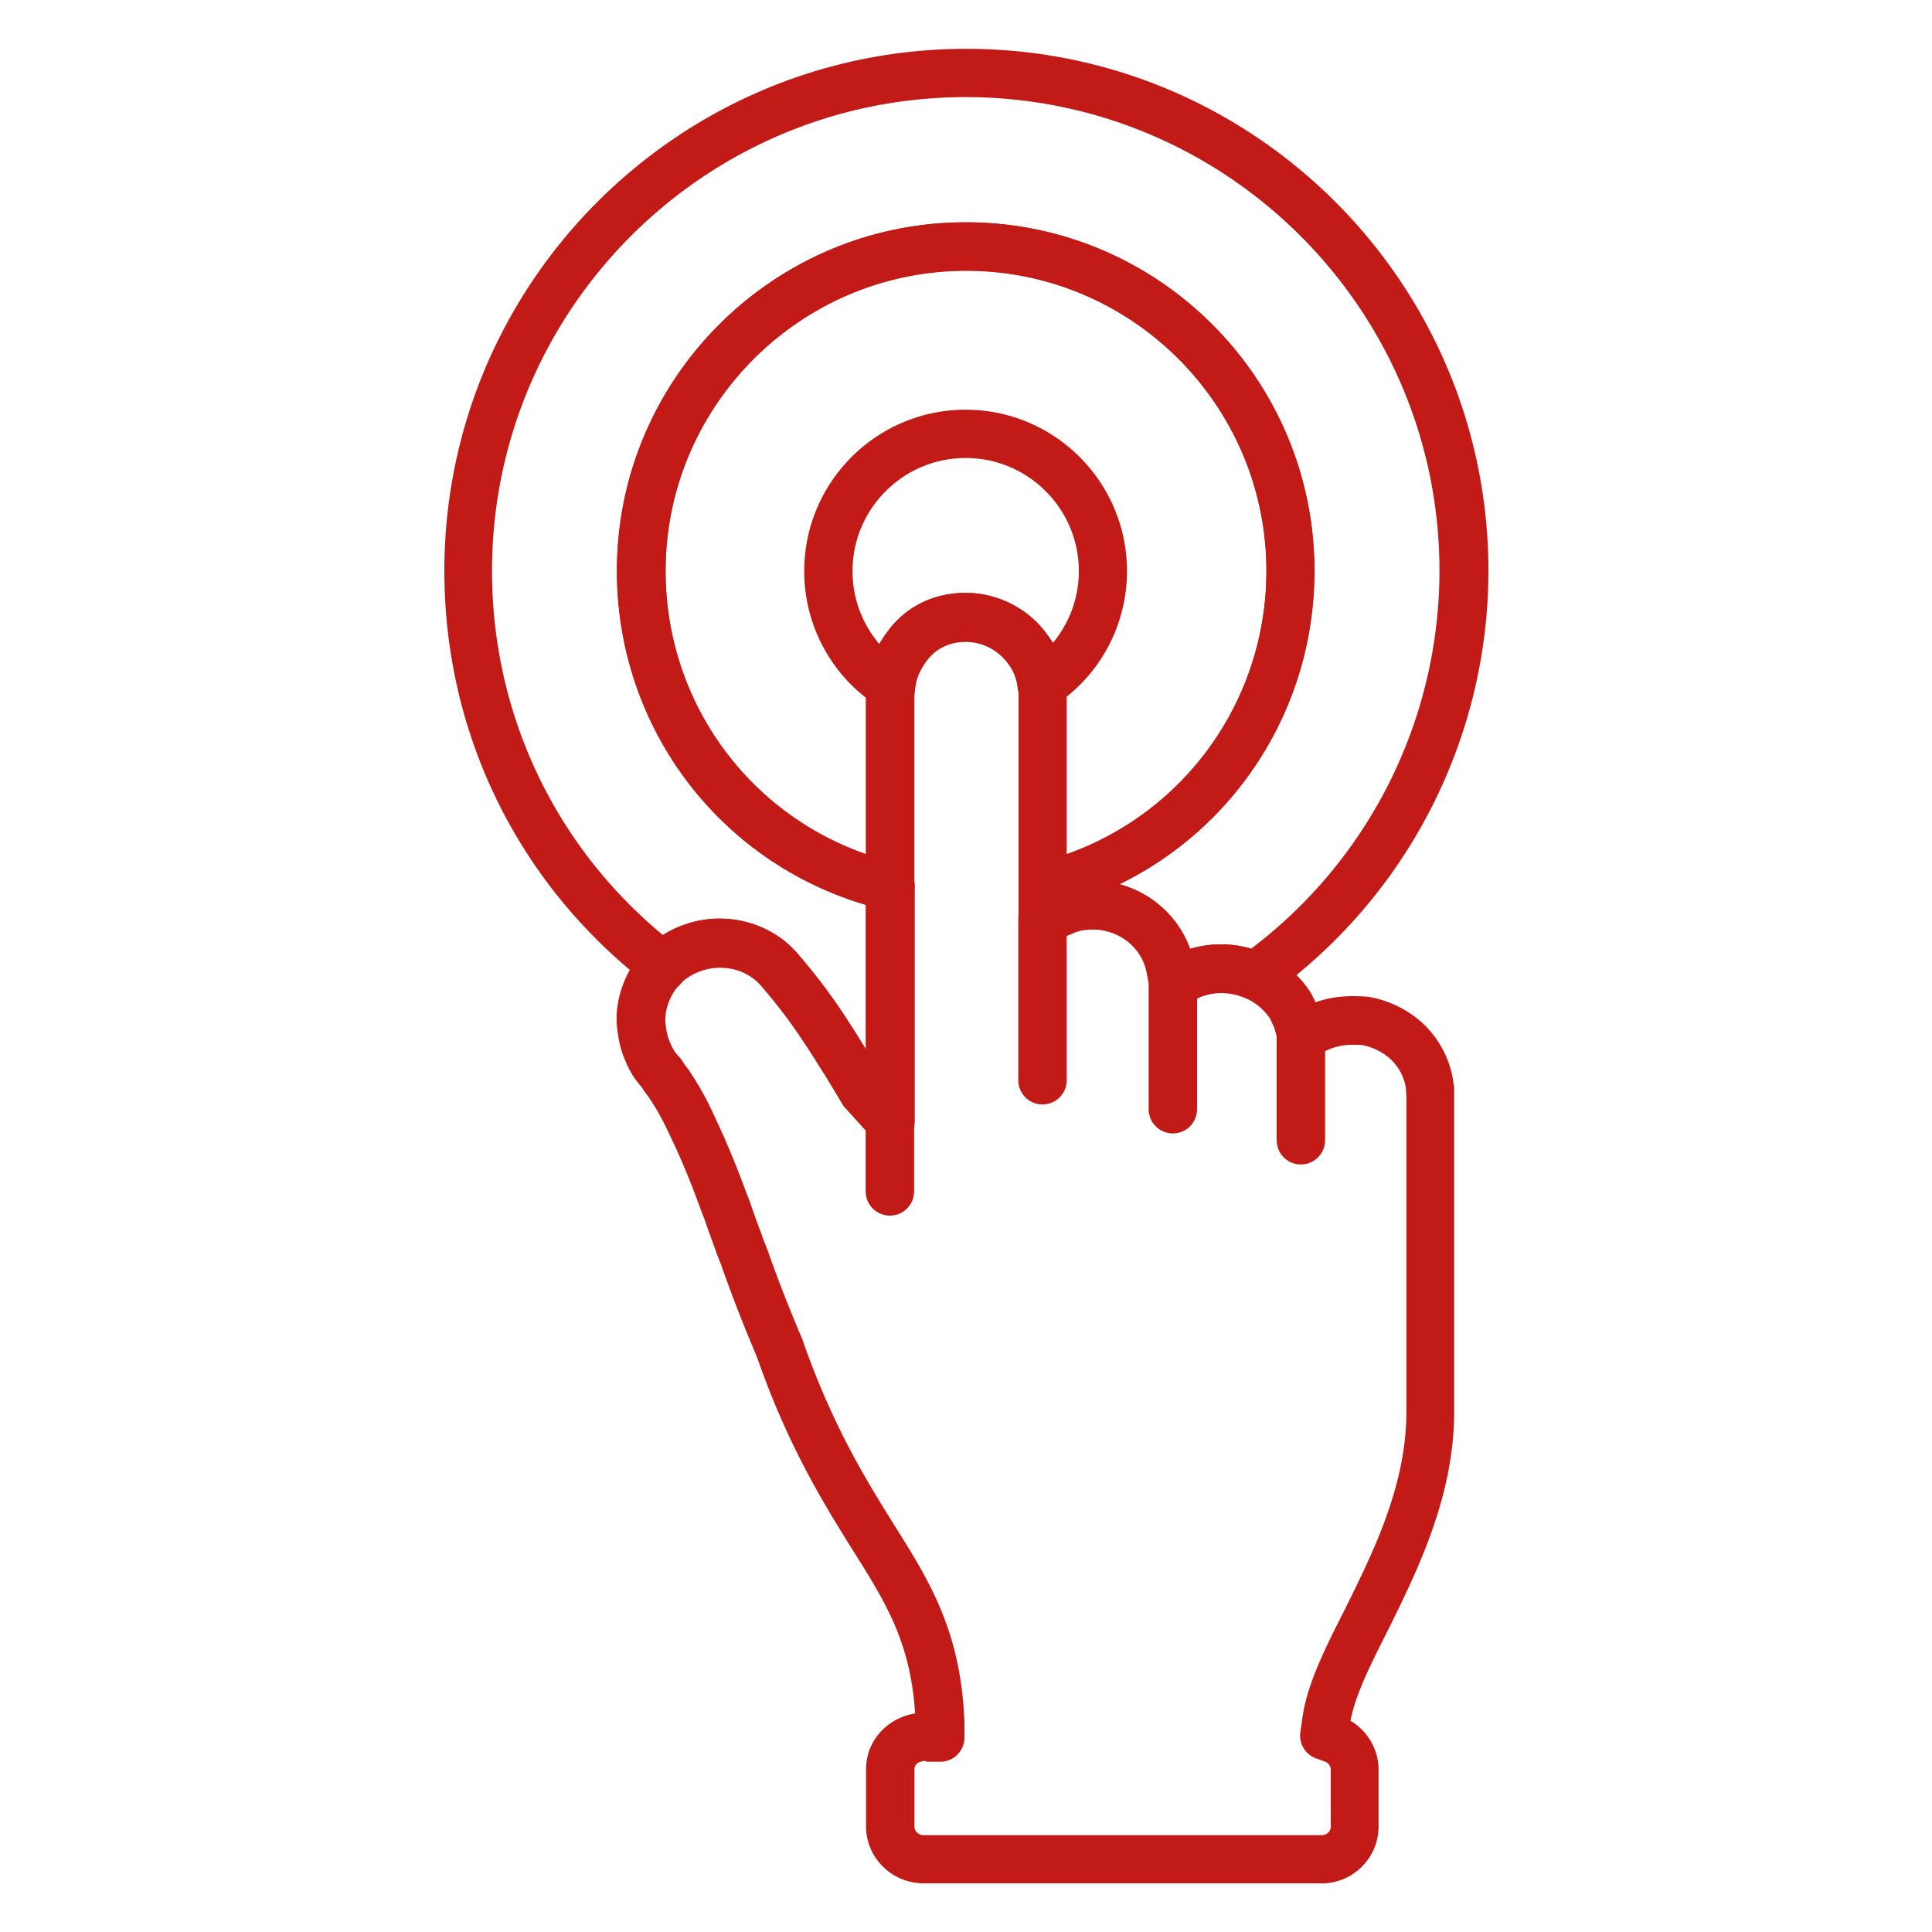 <svg id="Layer_1" data-name="Layer 1" xmlns="http://www.w3.org/2000/svg" width="150" height="150"><defs><style>.cls-1{fill:#c21b17}</style></defs><g id="Click_02_Stroke" data-name="Click 02 Stroke"><path class="cls-1" d="M80.97 70.69a1.876 1.876 0 0 1-.44-3.7C91 64.44 98.32 55.11 98.32 44.31 98.32 31.46 87.86 21 75.01 21S51.67 31.46 51.67 44.31c0 10.86 7.36 20.18 17.9 22.68 1.01.24 1.63 1.25 1.39 2.26a1.874 1.874 0 0 1-2.26 1.39c-12.24-2.9-20.79-13.72-20.79-26.32 0-14.92 12.15-27.06 27.09-27.06s27.06 12.14 27.06 27.06c0 12.54-8.49 23.36-20.65 26.32-.15.04-.3.05-.45.05Z"/><path class="cls-1" d="M69.16 55.12c-.36 0-.71-.1-1.02-.3a12.45 12.45 0 0 1-5.7-10.48c0-6.91 5.62-12.53 12.53-12.53S87.5 37.43 87.5 44.34c0 4.2-2.09 8.09-5.59 10.41-.54.36-1.24.41-1.83.14-.59-.28-1-.84-1.07-1.49-.08-.74-.33-1.37-.75-1.91-.78-1.09-2-1.71-3.29-1.71s-2.32.5-3.02 1.45c-.52.68-.81 1.36-.9 2.06 0 .07-.02.14-.03.21-.08.59-.43 1.11-.96 1.39-.28.15-.59.23-.9.23Zm5.81-19.56c-4.84 0-8.78 3.94-8.78 8.78 0 2.11.75 4.1 2.08 5.66.2-.35.42-.69.68-1.02 1.39-1.89 3.53-2.95 6.02-2.95s4.87 1.2 6.31 3.22c.17.21.32.44.46.67a8.706 8.706 0 0 0 2.02-5.58c0-4.84-3.94-8.78-8.78-8.78Z"/><path class="cls-1" d="M69.13 88.91c-.52 0-1.03-.22-1.39-.62l-2.12-2.34c-.08-.09-.16-.19-.22-.3-.58-.98-1.16-1.96-1.78-2.91-.2-.33-.36-.6-.55-.88-.65-1.01-1.19-1.81-1.67-2.48-.69-.95-1.44-1.9-2.3-2.9-1.09-1.26-2.94-1.73-4.6-1.17a4.25 4.25 0 0 0-1.5.85c-.3.4-.73.65-1.23.72-.5.07-.98-.08-1.38-.38-10.1-7.74-15.89-19.46-15.89-32.18 0-22.35 18.18-40.53 40.53-40.53s40.53 18.18 40.53 40.53c0 13.06-6.35 25.38-16.97 32.96-.53.38-1.28.45-1.87.19-.94-.41-1.97-.51-2.92-.27-.22.06-.47.13-.62.2l-1.27.59c-.52.24-1.13.23-1.64-.03s-.88-.75-.99-1.31l-.25-1.28c-.4-1.86-2.15-3.23-4.16-3.23-.6 0-1.17.11-1.6.32-.03.02-.07.03-.11.05l-1.47.59a1.876 1.876 0 0 1-2.58-1.73v-2.53c0-.86.59-1.62 1.43-1.82 10.47-2.55 17.79-11.88 17.79-22.68 0-12.85-10.46-23.31-23.31-23.31S51.68 31.49 51.68 44.34c0 10.86 7.36 20.18 17.9 22.68.85.2 1.44.96 1.44 1.82v18.22c0 .78-.48 1.47-1.2 1.75-.22.08-.45.13-.67.13ZM55.88 71.33c2.29 0 4.53.96 6.03 2.7.94 1.09 1.76 2.12 2.51 3.16.53.73 1.1 1.57 1.74 2.58.2.29.41.64.62.99.15.23.3.47.45.72V70.26c-11.46-3.38-19.34-13.84-19.34-25.94 0-14.92 12.15-27.06 27.09-27.06s27.06 12.14 27.06 27.06c0 10.54-6 19.87-15.14 24.33 2.54.68 4.62 2.56 5.5 5.03.14-.04.27-.08.4-.11a8.26 8.26 0 0 1 4.33.09 36.805 36.805 0 0 0 14.63-29.34c0-20.28-16.5-36.78-36.78-36.78S38.2 24.04 38.2 44.32c0 11.04 4.82 21.27 13.27 28.28a7.93 7.93 0 0 1 1.79-.84c.85-.29 1.73-.43 2.6-.43Zm41.59 4.42Z"/><path class="cls-1" d="M102.62 146.22H71.71c-2.46 0-4.47-1.98-4.47-4.41v-4.44c0-2.2 1.62-3.98 3.81-4.34-.36-5.56-2.29-8.63-4.93-12.82l-.14-.22c-2.02-3.26-4.8-7.71-7.21-14.63-1.03-2.42-2-4.91-2.8-7.21-.03-.09-.08-.19-.12-.3-.1-.24-.2-.49-.29-.78-.31-.83-.61-1.66-.89-2.48-.16-.39-.3-.78-.44-1.16l-.15-.4c-.62-1.66-1.29-3.25-1.94-4.6-.56-1.24-1.11-2.25-1.64-3.04-.05-.07-.09-.14-.13-.21-.03-.04-.09-.12-.18-.23l-.17-.23a1.61 1.61 0 0 1-.17-.28c-.58-.64-.98-1.29-1.31-2.11-.28-.64-.47-1.33-.56-2.03-.19-1.07-.13-2.15.18-3.21.36-1.3 1.05-2.51 1.95-3.38.16-.2.35-.38.55-.53.76-.63 1.64-1.12 2.61-1.44 3.08-1.04 6.56-.13 8.63 2.27.94 1.09 1.76 2.12 2.51 3.16.53.73 1.1 1.57 1.74 2.58.2.29.41.64.62.99.15.23.3.47.45.72V54.02c0-.23.02-.5.06-.81l.02-.16c0-.08.02-.18.04-.25.17-1.36.72-2.65 1.62-3.82 1.37-1.87 3.57-2.95 6.02-2.95s4.89 1.23 6.31 3.22c.76.99 1.26 2.19 1.44 3.54.04.18.06.33.06.45.03.26.03.49.03.79v14.59c.63-.16 1.3-.25 2-.25 3.43 0 6.47 2.18 7.57 5.3.14-.04.27-.08.4-.11 1.72-.43 3.55-.29 5.2.39.07.02.15.05.21.08 1.49.66 2.72 1.72 3.57 3.05.03.05.07.11.09.17l.19.38s.04.09.06.14c0 0 0 .02.02.05 1.45-.52 2.81-.52 3.97-.44.06 0 .12.01.17.02 1.61.27 3.15 1.04 4.34 2.19 1.26 1.26 2.04 2.85 2.24 4.53.04.14.05.29.05.44v25.16c-.03 6.5-2.84 12.19-5.1 16.77l-.08.16c-1.28 2.53-2.49 4.93-2.87 6.95 1.34.8 2.18 2.24 2.18 3.78v4.44c0 2.43-1.99 4.41-4.44 4.41Zm-30.74-9.5c-.42 0-.88.17-.88.66v4.44c0 .37.32.66.72.66h30.91c.38 0 .69-.29.69-.66v-4.44c0-.24-.19-.51-.42-.6l-.72-.26c-.84-.3-1.35-1.16-1.22-2.05l.12-.81c.3-2.72 1.77-5.62 3.33-8.7l.07-.14c2.19-4.43 4.68-9.48 4.71-15.1v-24.8c-.02-.11-.03-.23-.03-.34v-.02c-.1-.83-.5-1.64-1.14-2.27-.59-.57-1.41-.99-2.25-1.15-1.03-.07-1.86-.01-2.78.42l-1.22.53c-.5.22-1.07.2-1.56-.03-.49-.24-.85-.68-.99-1.21l-.28-1.06c-.06-.11-.14-.27-.24-.52l-.11-.21a4.457 4.457 0 0 0-1.74-1.5c-.06-.02-.11-.04-.16-.06-.94-.41-1.97-.51-2.92-.27-.22.06-.47.13-.62.2l-1.27.59c-.52.24-1.13.23-1.64-.03s-.88-.75-.99-1.31L89 75.4c-.4-1.86-2.15-3.23-4.16-3.23-.6 0-1.17.11-1.6.32-.03.02-.07.03-.11.05l-1.47.59a1.876 1.876 0 0 1-2.58-1.73V54.09c0-.15 0-.26-.01-.39v-.05c-.02-.06-.03-.12-.04-.19-.08-.74-.33-1.37-.75-1.91-.77-1.07-2.01-1.71-3.29-1.71s-2.34.53-3.02 1.45c-.52.68-.81 1.36-.9 2.06 0 .07-.02.14-.03.2v.12c-.03.16-.05.3-.05.42v33c0 .78-.48 1.47-1.2 1.75s-1.54.08-2.06-.49l-2.12-2.34c-.08-.09-.16-.19-.22-.3-.58-.98-1.16-1.96-1.78-2.91-.2-.33-.36-.6-.55-.88-.65-1.01-1.19-1.81-1.67-2.48-.69-.95-1.44-1.9-2.3-2.9-1.09-1.26-2.94-1.73-4.6-1.17a4.25 4.25 0 0 0-1.5.85c-.07.09-.12.15-.2.23-.44.4-.79 1.02-.99 1.73-.16.54-.19 1.06-.09 1.57 0 .04.01.09.02.13.04.34.13.69.29 1.05.24.58.45.85.63 1.04.16.16.33.39.49.66l.08.1c.19.25.34.45.48.69.63.95 1.27 2.11 1.88 3.48.67 1.41 1.39 3.11 2.05 4.86l.16.42c.13.35.27.72.42 1.09.02.04.03.08.04.12.27.82.58 1.65.89 2.47l.03.1c.06.19.13.35.19.51s.13.31.19.47c.79 2.26 1.74 4.7 2.75 7.06.02.04.03.08.04.12 2.29 6.56 4.94 10.83 6.88 13.95l.13.21c2.82 4.48 5.26 8.36 5.53 15.45v1.17c0 1.04-.84 1.88-1.87 1.88h-1.09Zm-22-52.25s.03.03.04.05c-.01-.02-.03-.03-.04-.05Zm29.35-30.45Z"/><path class="cls-1" d="M80.94 85.75c-1.04 0-1.88-.84-1.88-1.88V71.34c0-1.04.84-1.88 1.88-1.88s1.88.84 1.88 1.88v12.53c0 1.04-.84 1.88-1.88 1.88ZM91.06 88c-1.04 0-1.88-.84-1.88-1.88v-9.53c0-1.04.84-1.88 1.88-1.88s1.88.84 1.88 1.88v9.53c0 1.04-.84 1.88-1.88 1.88ZM101 90.41c-1.04 0-1.88-.84-1.88-1.88v-8.16c0-1.04.84-1.88 1.88-1.88s1.88.84 1.88 1.88v8.16c0 1.04-.84 1.88-1.88 1.88ZM69.09 94.38c-1.04 0-1.88-.84-1.88-1.88v-5.44c0-1.04.84-1.88 1.88-1.88s1.88.84 1.88 1.88v5.44c0 1.04-.84 1.88-1.88 1.88Z"/></g></svg>
